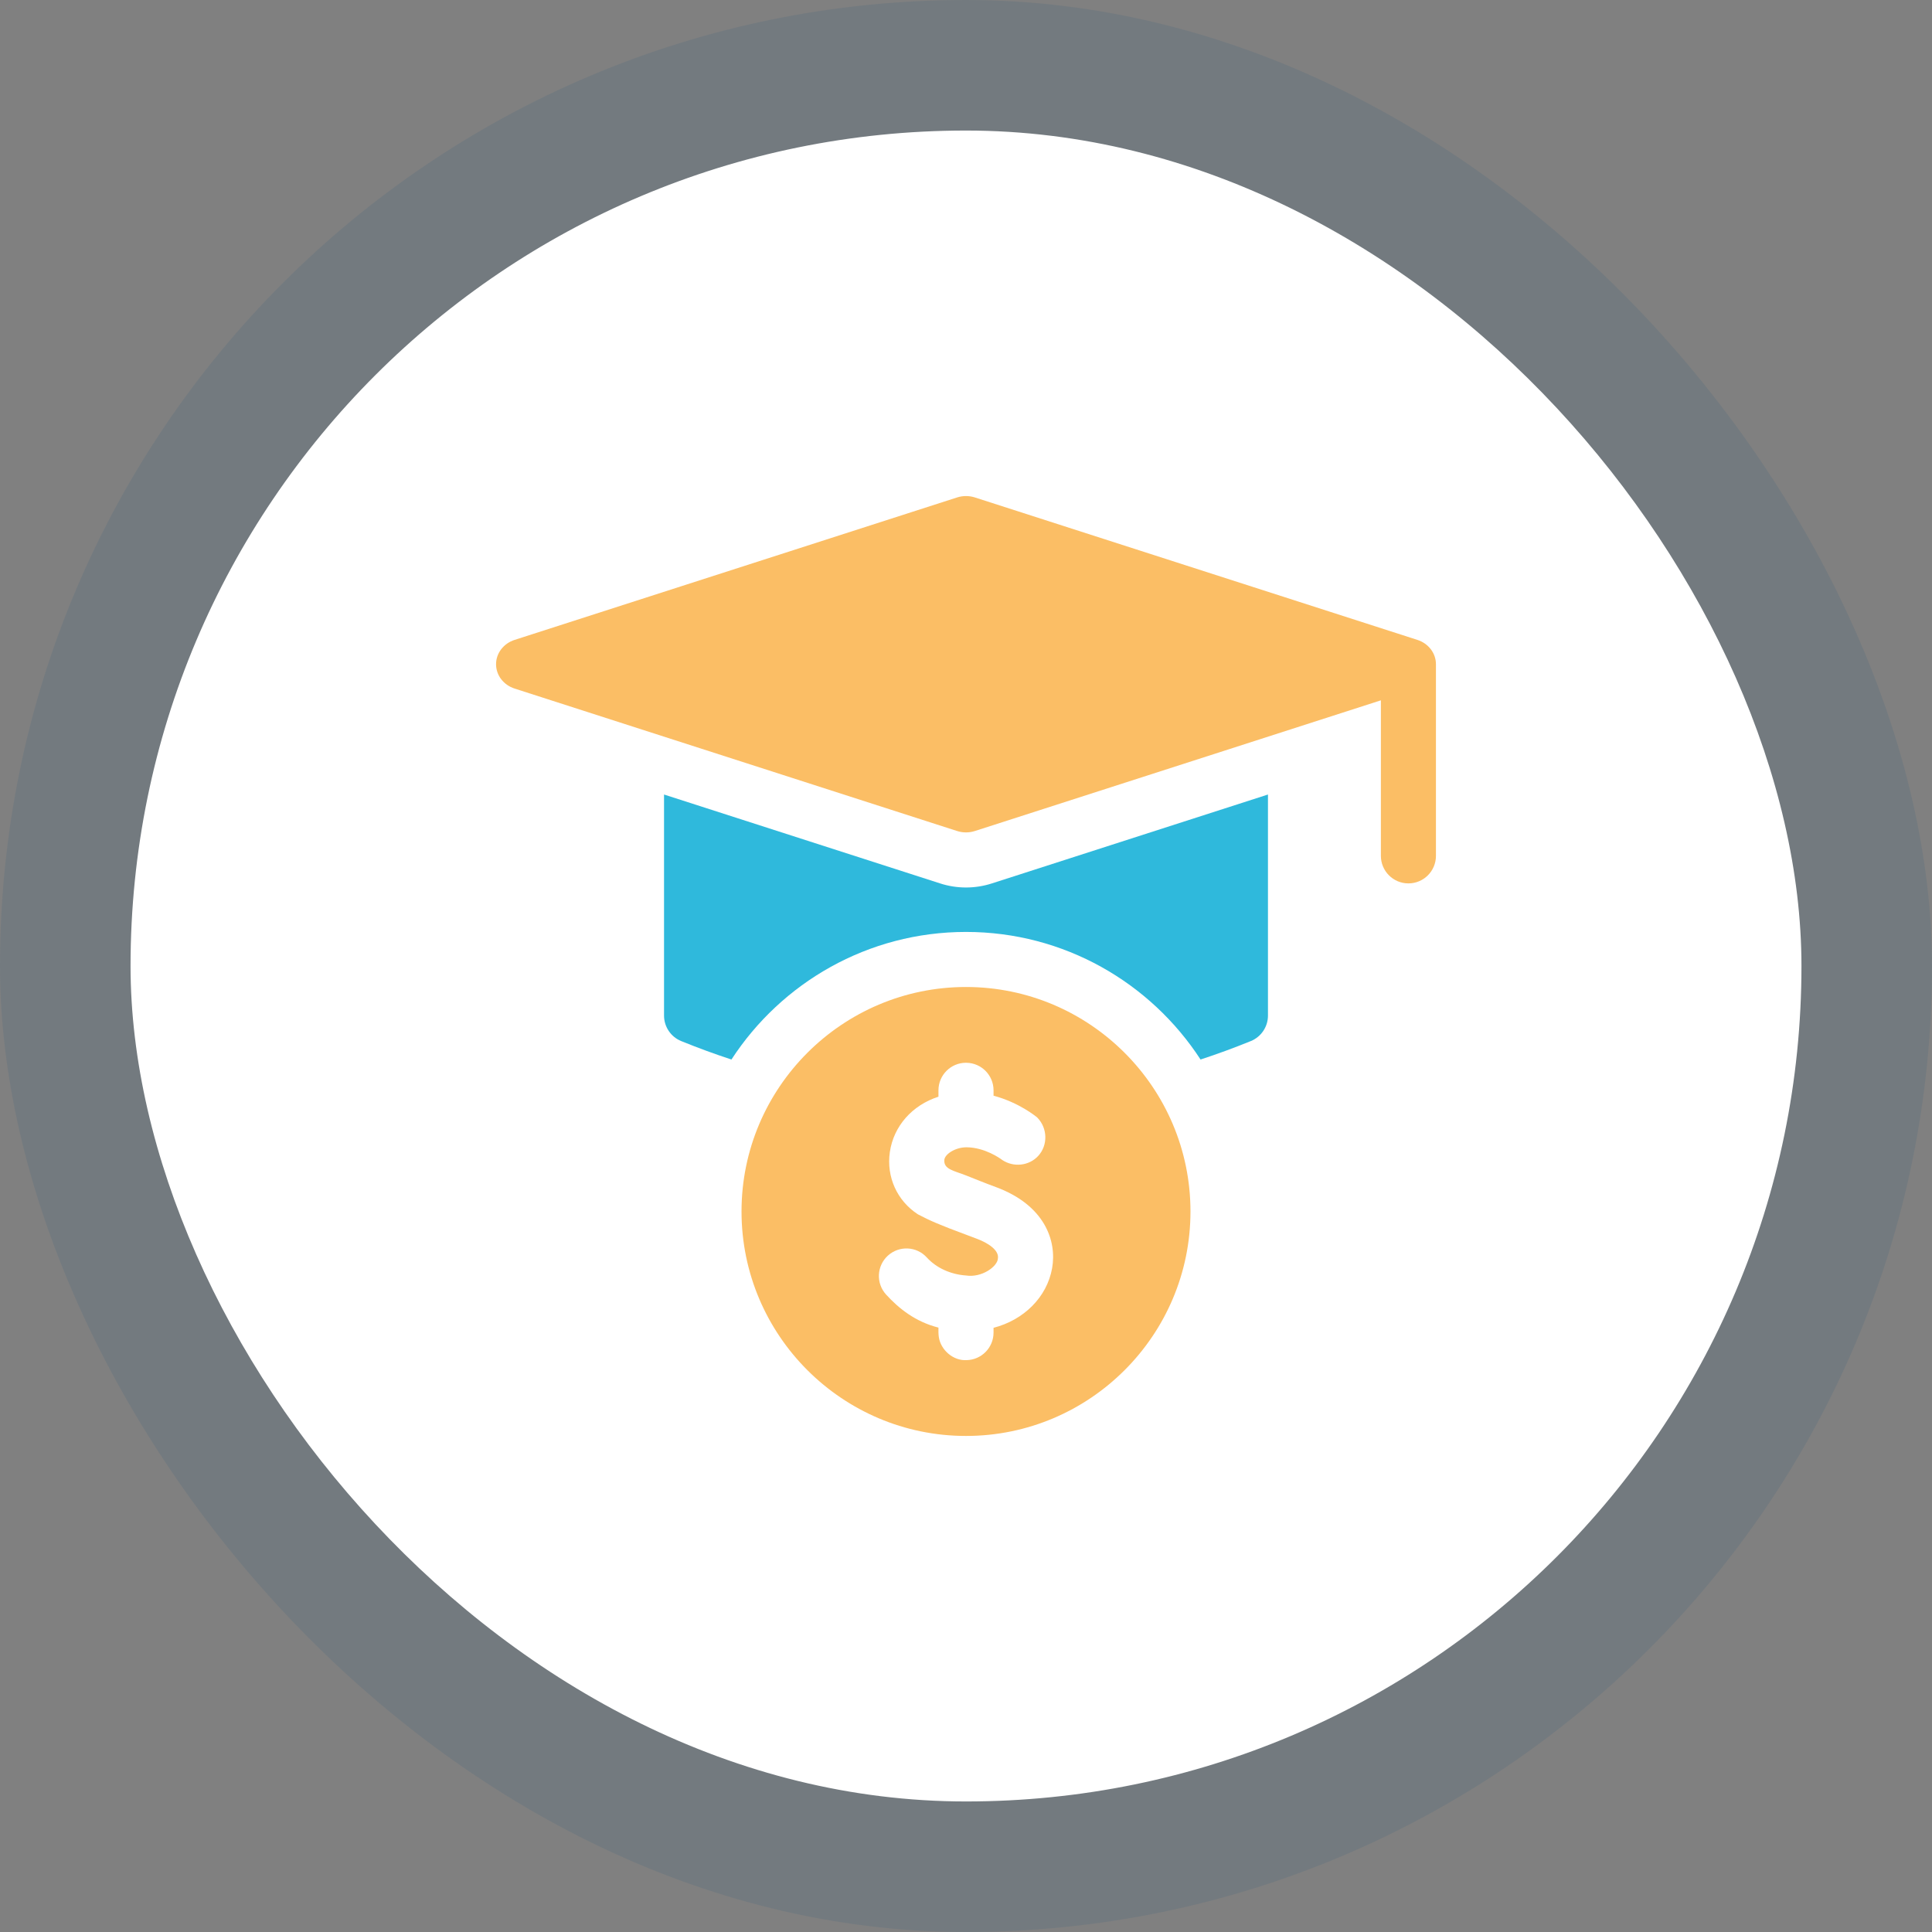 <svg xmlns="http://www.w3.org/2000/svg" width="74" height="74" viewBox="0 0 74 74" fill="none"><rect x="0" y="0" width="74" height="74" fill="#808080" stroke="none"/><rect opacity="0.1" width="74" height="74" rx="37" fill="#054A7C"></rect><rect x="5" y="5" width="64" height="64" rx="32" fill="white"></rect><g clip-path="url(#clip0_1_4862)"><path d="M55 25.442C55 25.021 54.715 24.646 54.288 24.509L37.343 19.054C37.12 18.982 36.88 18.982 36.657 19.054L19.712 24.509C19.285 24.646 19 25.021 19 25.442C19 25.862 19.285 26.237 19.712 26.374L36.657 31.829C36.88 31.901 37.12 31.901 37.343 31.829L52.891 26.824V32.781C52.891 33.364 53.363 33.836 53.945 33.836C54.528 33.836 55 33.364 55 32.781V25.442ZM37 37.804C32.26 37.804 28.402 41.662 28.402 46.402C28.402 51.143 32.26 55 37 55C41.74 55 45.598 51.143 45.598 46.402C45.598 41.662 41.74 37.804 37 37.804ZM40.298 48.578C40.099 49.691 39.209 50.56 38.055 50.858V51.042C38.055 51.617 37.594 52.085 37.022 52.096C36.513 52.127 36.031 51.709 35.959 51.211C35.94 51.092 35.945 50.97 35.945 50.85C35.066 50.629 34.427 50.12 33.937 49.582C33.545 49.15 33.579 48.483 34.01 48.092C34.442 47.701 35.109 47.733 35.5 48.165C35.861 48.563 36.412 48.814 37 48.854C37.604 48.948 38.206 48.51 38.221 48.206C38.278 47.887 37.841 47.605 37.412 47.446C37.28 47.398 37.149 47.349 37.022 47.299C35.983 46.914 35.598 46.745 35.157 46.511C34.358 45.99 33.946 45.077 34.083 44.128C34.225 43.138 34.937 42.33 35.945 42.006V41.761C35.945 41.179 36.418 40.706 37 40.706C37.007 40.706 37.015 40.706 37.022 40.707C37.594 40.718 38.055 41.186 38.055 41.761V41.968C39.029 42.226 39.685 42.766 39.728 42.803C40.13 43.211 40.141 43.863 39.769 44.271C39.419 44.656 38.819 44.725 38.376 44.422C38.375 44.421 38.374 44.42 38.373 44.419C38.313 44.374 37.724 43.948 37.022 43.944C36.593 43.942 36.187 44.207 36.17 44.428C36.142 44.791 36.533 44.836 37.022 45.03C37.35 45.16 37.739 45.319 38.143 45.467C40.017 46.159 40.485 47.527 40.298 48.578Z" fill="#FBBE65"></path><path d="M48.566 30.432V38.898C48.566 39.327 48.307 39.713 47.91 39.875C47.278 40.132 46.636 40.369 45.984 40.582C44.073 37.643 40.76 35.695 37 35.695C33.24 35.695 29.927 37.643 28.016 40.582C27.365 40.369 26.722 40.132 26.09 39.875C25.693 39.713 25.434 39.327 25.434 38.898V30.432L36.009 33.837C36.328 33.94 36.662 33.993 37 33.993C37.338 33.993 37.672 33.94 37.991 33.837L48.566 30.432Z" fill="#2FB9DC"></path></g><defs><clipPath id="clip0_1_4862"><rect width="36" height="36" fill="white" transform="translate(19 19)"></rect></clipPath></defs></svg>